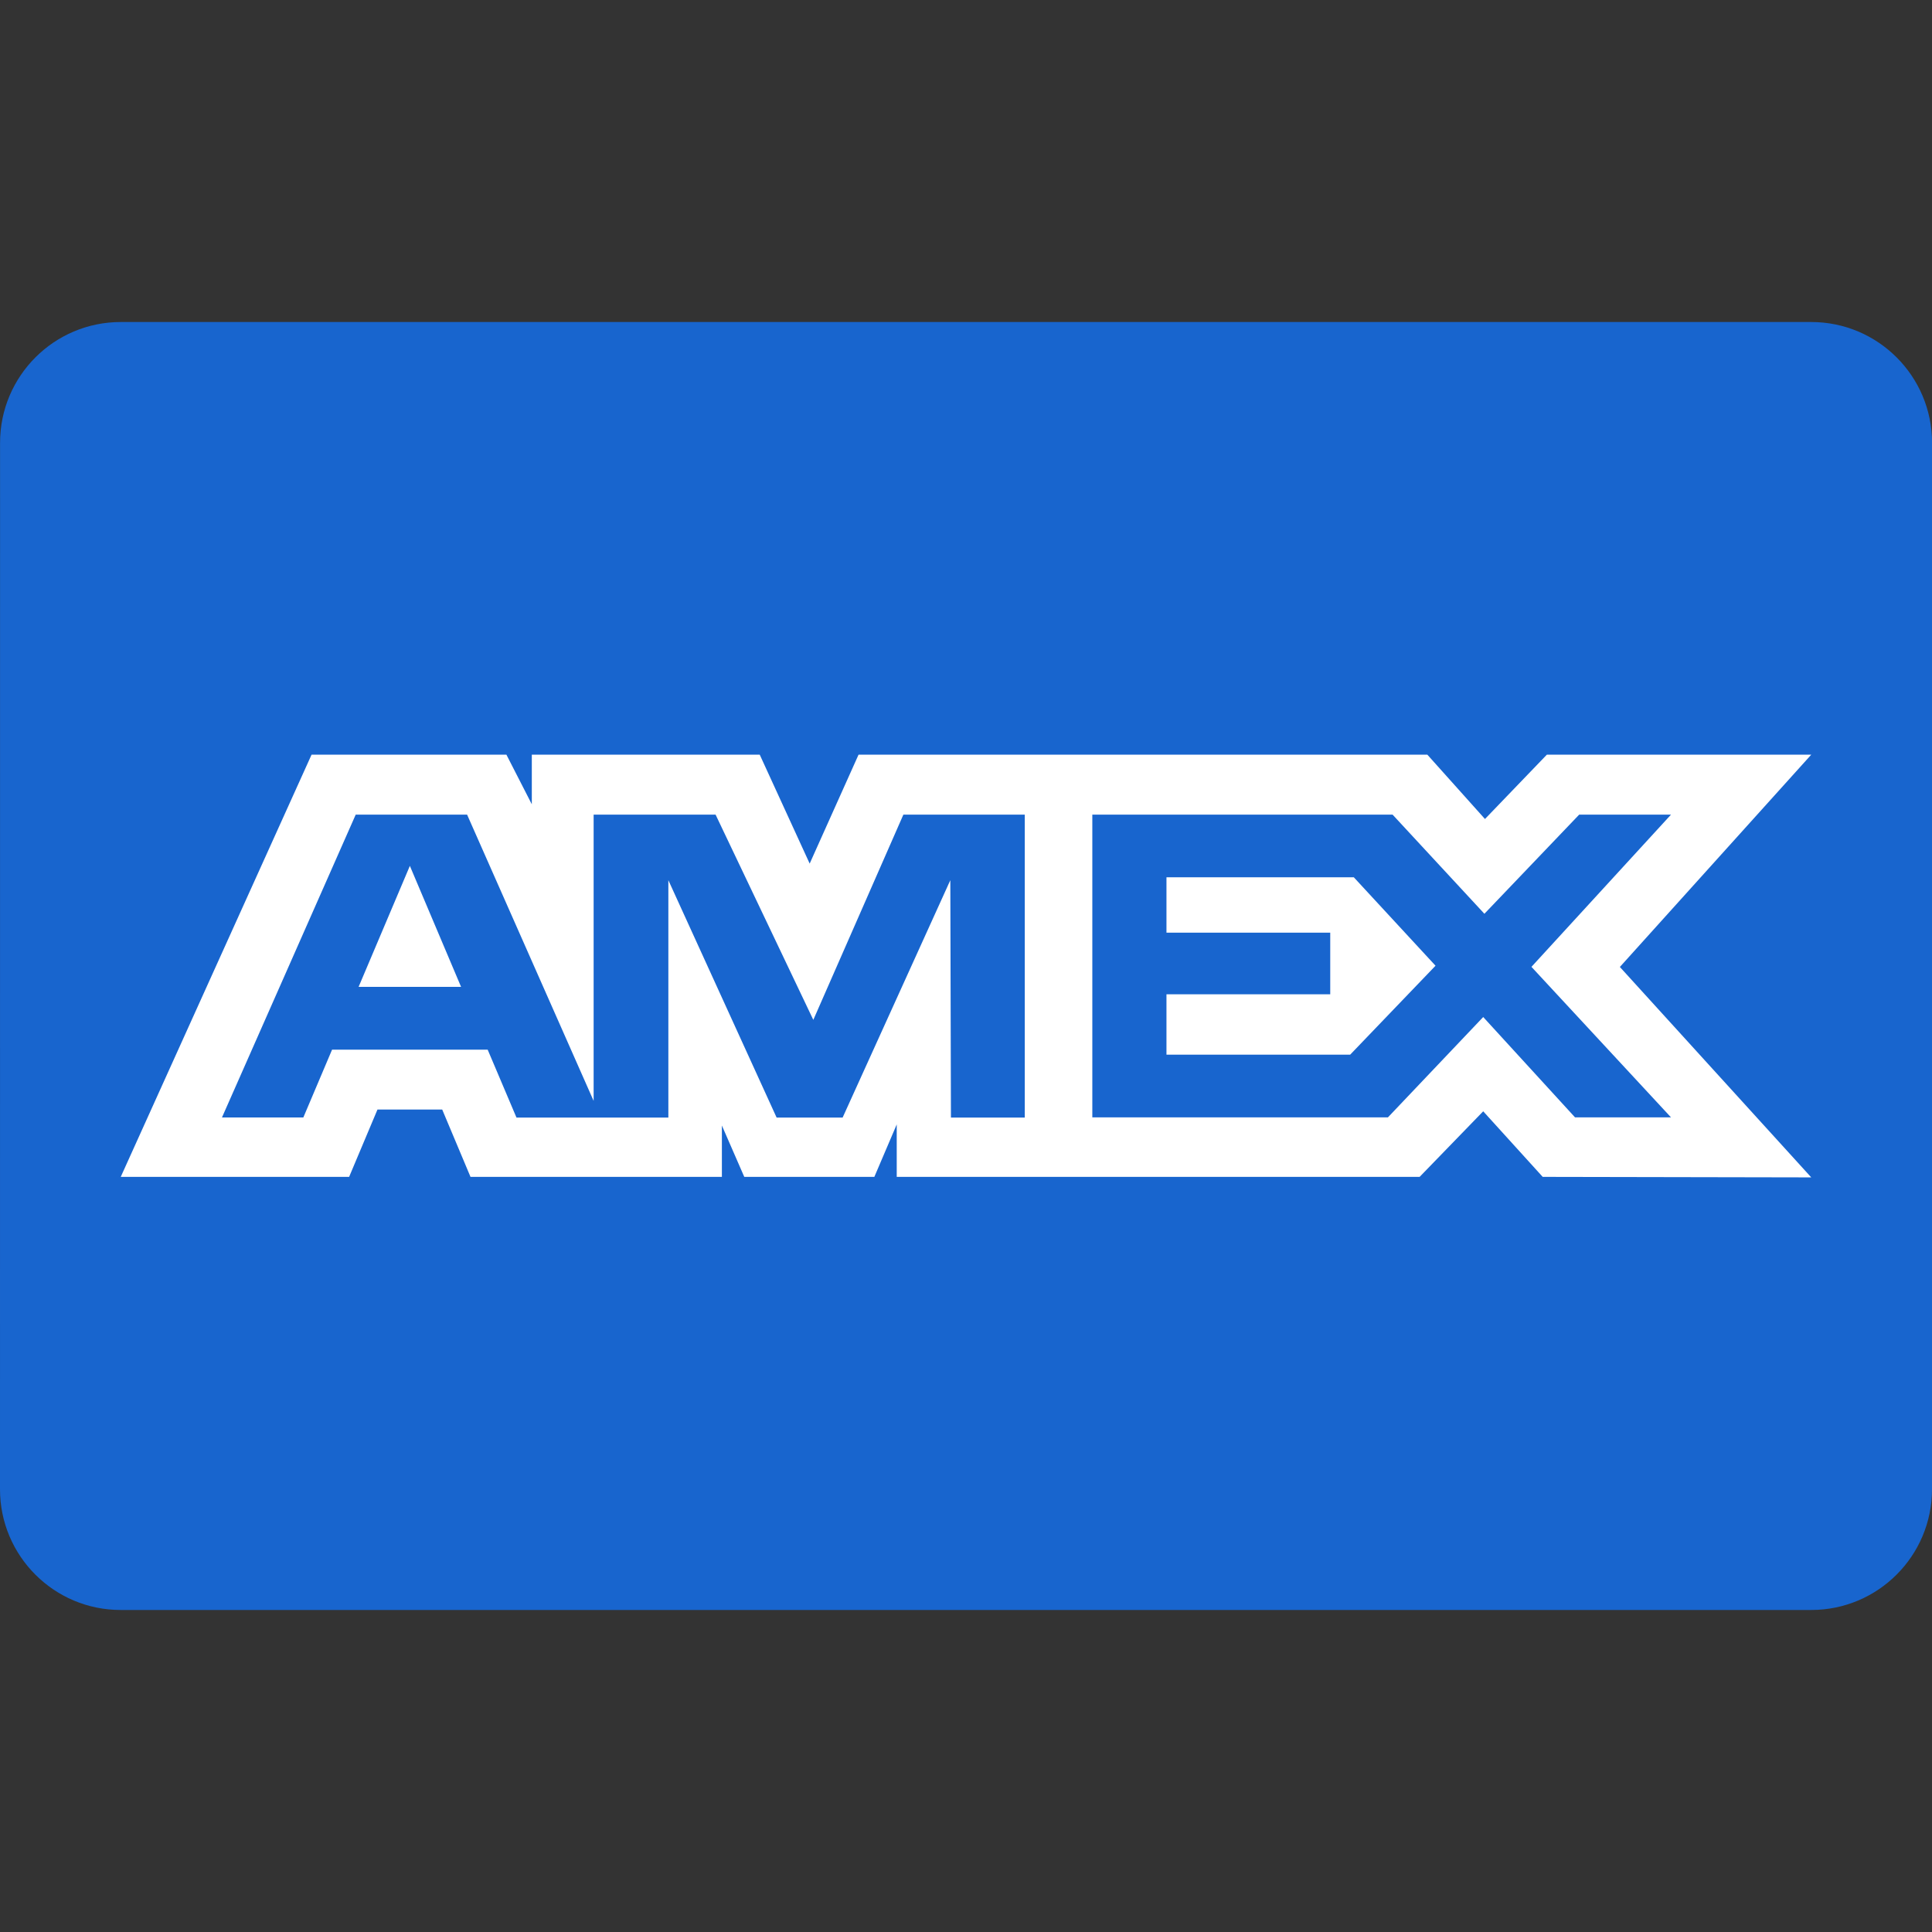 <svg width="34" height="34" viewBox="0 0 34 34" fill="none" xmlns="http://www.w3.org/2000/svg">
<rect x="0" y="0" width="34" height="34" fill="#333333" stroke="none"/>
<g clip-path="url(#clip0_3216_10816)">
<path d="M2.125 5.667H31.875C33.048 5.667 34.001 6.619 34.001 7.793L34 26.208C34 27.381 33.048 28.333 31.875 28.333H2.125C0.951 28.334 0 27.381 0 26.209L0.001 7.793C0.001 6.619 0.952 5.667 2.125 5.667Z" fill="#1865CE"/>
<path d="M5.483 13.281L2.125 20.711H6.144L6.643 19.526H7.782L8.28 20.711H12.704V19.807L13.098 20.711H15.387L15.781 19.788V20.711H24.983L26.102 19.557L27.149 20.711L31.875 20.72L28.507 17.017L31.875 13.281H27.222L26.133 14.413L25.119 13.281H15.109L14.249 15.198L13.37 13.281H9.359V14.154L8.912 13.281H5.483ZM6.26 14.336H8.22L10.447 19.374V14.336H12.593L14.313 17.948L15.898 14.336H18.034V19.667H16.735L16.724 15.49L14.829 19.667H13.667L11.762 15.49V19.667H9.089L8.582 18.472H5.844L5.338 19.666H3.906L6.26 14.336ZM19.223 14.336H24.507L26.123 16.081L27.791 14.336H29.407L26.951 17.015L29.407 19.664H27.718L26.102 17.898L24.425 19.664H19.223V14.336ZM7.213 15.238L6.311 17.367H8.114L7.213 15.238ZM20.528 15.44V16.413H23.41V17.498H20.528V18.56H23.761L25.263 16.995L23.825 15.439H20.528V15.44Z" fill="white"/>
</g>
<defs>
<clipPath id="clip0_3216_10816">
<rect width="34" height="34" fill="white"/>
</clipPath>
</defs>
</svg>
